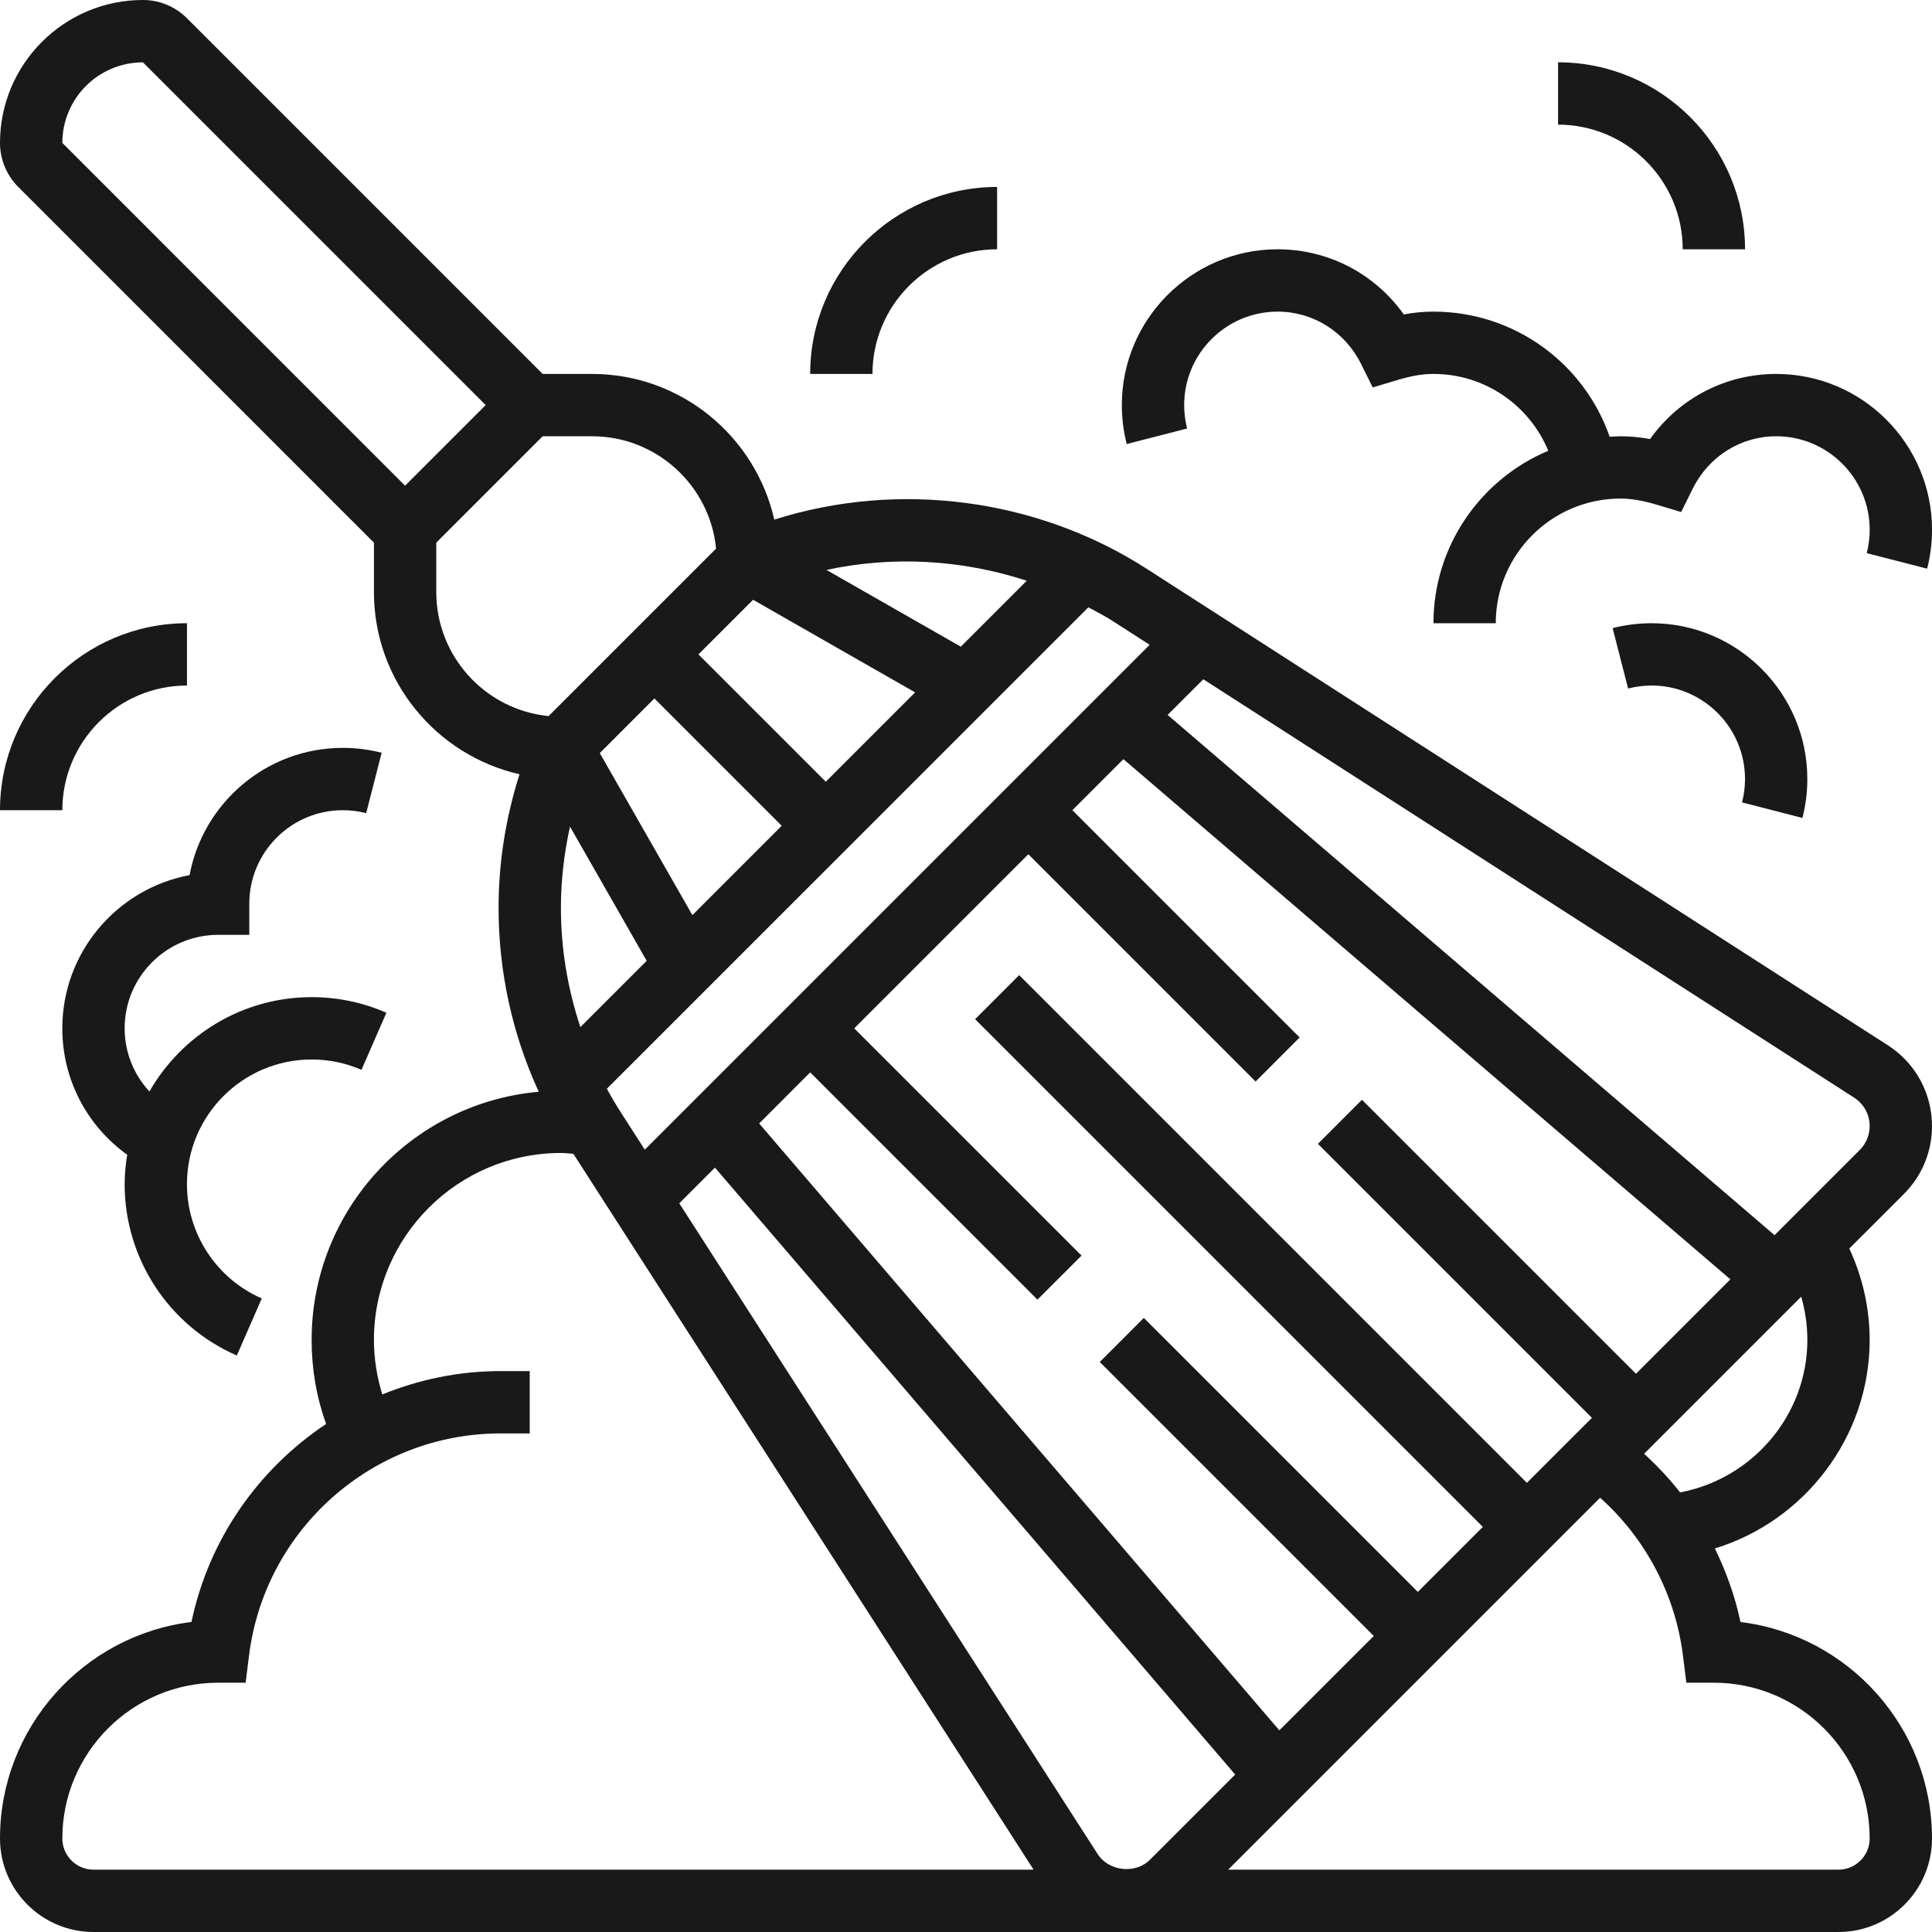 <svg xmlns="http://www.w3.org/2000/svg" width="64" height="64" viewBox="0 0 64 64" fill="none"><path d="M64 37.303C64 36.216 63.454 35.215 62.538 34.626L37.979 18.838C34.349 16.504 29.757 15.909 25.649 17.213C25.024 14.455 22.558 12.387 19.613 12.387H17.976L6.194 0.605C5.803 0.215 5.285 0 4.734 0C2.123 0 0 2.124 0 4.734C0 5.277 0.22 5.81 0.605 6.194L12.387 17.976V19.613C12.387 22.557 14.453 25.022 17.21 25.648C16.753 27.082 16.516 28.57 16.516 30.076C16.516 32.191 16.972 34.263 17.846 36.166C13.636 36.54 10.323 40.081 10.323 44.387C10.323 45.35 10.484 46.283 10.803 47.171C8.567 48.659 6.919 50.982 6.343 53.73C2.774 54.168 0 57.218 0 60.903C0 62.611 1.389 64 3.097 64H60.903C62.611 64 64 62.611 64 60.903C64 57.218 61.225 54.168 57.656 53.731C57.477 52.883 57.185 52.067 56.807 51.295C59.778 50.386 61.935 47.604 61.935 44.387C61.935 43.335 61.699 42.305 61.261 41.359L63.068 39.553C63.669 38.952 64 38.153 64 37.303ZM38.084 21.36L21.36 38.084L20.574 36.862C20.407 36.602 20.25 36.336 20.103 36.066L36.053 20.118C36.325 20.264 36.601 20.406 36.862 20.574L38.084 21.36ZM54.194 45.508L45.117 36.431L43.657 37.891L52.734 46.968L50.581 49.121L33.762 32.302L32.302 33.762L49.121 50.581L46.968 52.734L37.891 43.657L36.431 45.117L45.508 54.194L42.38 57.32L25.148 37.216L26.839 35.524L34.367 43.052L35.827 41.593L28.298 34.065L34.065 28.298L41.593 35.827L43.052 34.367L35.524 26.839L37.215 25.148L57.321 42.38L54.194 45.508ZM36.363 61.421L22.502 39.861L23.684 38.679L40.917 58.784L38.093 61.607C37.615 62.088 36.73 61.992 36.363 61.421ZM21.677 23.137L25.895 27.355L22.936 30.314L19.869 24.947L21.677 23.137ZM21.422 31.828L19.226 34.024C18.805 32.758 18.581 31.428 18.581 30.076C18.581 29.166 18.687 28.265 18.882 27.382L21.422 31.828ZM34.012 19.238L31.828 21.422L27.379 18.88C29.577 18.403 31.88 18.54 34.012 19.238ZM24.947 19.868L30.314 22.936L27.355 25.895L23.137 21.677L24.947 19.868ZM13.419 16.089L2.065 4.734C2.065 3.262 3.262 2.065 4.734 2.065L16.089 13.419L13.419 16.089ZM14.452 19.613V17.976L17.976 14.452H19.613C21.752 14.452 23.517 16.087 23.721 18.173L18.173 23.721C16.087 23.516 14.452 21.752 14.452 19.613ZM2.065 60.903C2.065 58.057 4.38 55.742 7.226 55.742H8.137L8.25 54.838C8.774 50.646 12.355 47.484 16.58 47.484H17.548V45.419H16.58C15.2 45.419 13.879 45.698 12.664 46.193C12.486 45.611 12.387 45.008 12.387 44.387C12.387 40.971 15.165 38.194 18.581 38.194C18.72 38.194 18.855 38.213 18.994 38.222L34.239 61.935H3.097C2.528 61.935 2.065 61.473 2.065 60.903ZM61.935 60.903C61.935 61.473 61.472 61.935 60.903 61.935H40.685L53.006 49.614C54.511 50.959 55.497 52.822 55.749 54.838L55.863 55.742H56.774C59.62 55.742 61.935 58.057 61.935 60.903ZM59.871 44.387C59.871 46.878 58.054 48.987 55.655 49.438C55.297 48.979 54.895 48.553 54.464 48.158L59.668 42.954C59.8 43.418 59.871 43.899 59.871 44.387ZM61.608 38.093L58.785 40.917L38.679 23.683L39.861 22.501L61.421 36.361C61.743 36.57 61.935 36.921 61.935 37.303C61.935 37.598 61.816 37.886 61.608 38.093Z" fill="#191919"></path><path d="M7.226 30.968H8.258V29.936C8.258 28.228 9.647 26.839 11.355 26.839C11.617 26.839 11.878 26.872 12.13 26.937L12.643 24.936C12.223 24.829 11.789 24.774 11.355 24.774C8.832 24.774 6.726 26.594 6.28 28.99C3.884 29.436 2.064 31.542 2.064 34.065C2.064 35.751 2.874 37.291 4.214 38.252C4.163 38.569 4.129 38.894 4.129 39.226C4.129 41.689 5.588 43.918 7.845 44.903L8.671 43.012C7.166 42.354 6.193 40.868 6.193 39.226C6.193 36.949 8.045 35.097 10.322 35.097C10.898 35.097 11.453 35.212 11.974 35.44L12.8 33.549C12.018 33.206 11.183 33.032 10.322 33.032C8.024 33.032 6.018 34.294 4.95 36.157C4.432 35.597 4.129 34.86 4.129 34.065C4.129 32.357 5.518 30.968 7.226 30.968Z" fill="#191919"></path><path d="M0 26.839H2.065C2.065 24.561 3.916 22.709 6.194 22.709V20.645C2.778 20.645 0 23.423 0 26.839Z" fill="#191919"></path><path d="M39.325 14.195C39.26 13.943 39.227 13.682 39.227 13.42C39.227 11.712 40.616 10.323 42.323 10.323C43.497 10.323 44.555 10.987 45.086 12.054L45.473 12.834L46.307 12.585C46.753 12.45 47.127 12.387 47.485 12.387C49.184 12.387 50.661 13.42 51.289 14.932C49.057 15.869 47.485 18.077 47.485 20.645H49.549C49.549 18.368 51.401 16.516 53.678 16.516C54.035 16.516 54.41 16.579 54.856 16.712L55.69 16.962L56.077 16.182C56.608 15.116 57.666 14.452 58.84 14.452C60.547 14.452 61.936 15.841 61.936 17.549C61.936 17.811 61.903 18.072 61.838 18.324L63.839 18.838C63.946 18.418 64.001 17.984 64.001 17.549C64.001 14.703 61.685 12.387 58.84 12.387C57.158 12.387 55.621 13.196 54.661 14.544C54.321 14.482 53.996 14.452 53.678 14.452C53.559 14.452 53.441 14.463 53.323 14.469C52.468 12.02 50.155 10.323 47.485 10.323C47.167 10.323 46.842 10.353 46.502 10.415C45.542 9.067 44.005 8.258 42.323 8.258C39.477 8.258 37.162 10.574 37.162 13.42C37.162 13.855 37.217 14.289 37.324 14.709L39.325 14.195Z" fill="#191919"></path><path d="M59.708 27.096C59.816 26.675 59.87 26.242 59.87 25.806C59.87 22.96 57.555 20.645 54.709 20.645C54.275 20.645 53.841 20.7 53.42 20.807L53.933 22.808C54.186 22.743 54.447 22.709 54.709 22.709C56.417 22.709 57.806 24.099 57.806 25.806C57.806 26.069 57.773 26.33 57.708 26.581L59.708 27.096Z" fill="#191919"></path><path d="M33.031 8.258V6.193C29.616 6.193 26.838 8.971 26.838 12.387H28.902C28.902 10.11 30.754 8.258 33.031 8.258Z" fill="#191919"></path><path d="M55.742 8.258H57.807C57.807 4.842 55.029 2.064 51.613 2.064V4.129C53.89 4.129 55.742 5.981 55.742 8.258Z" fill="#191919"></path></svg>